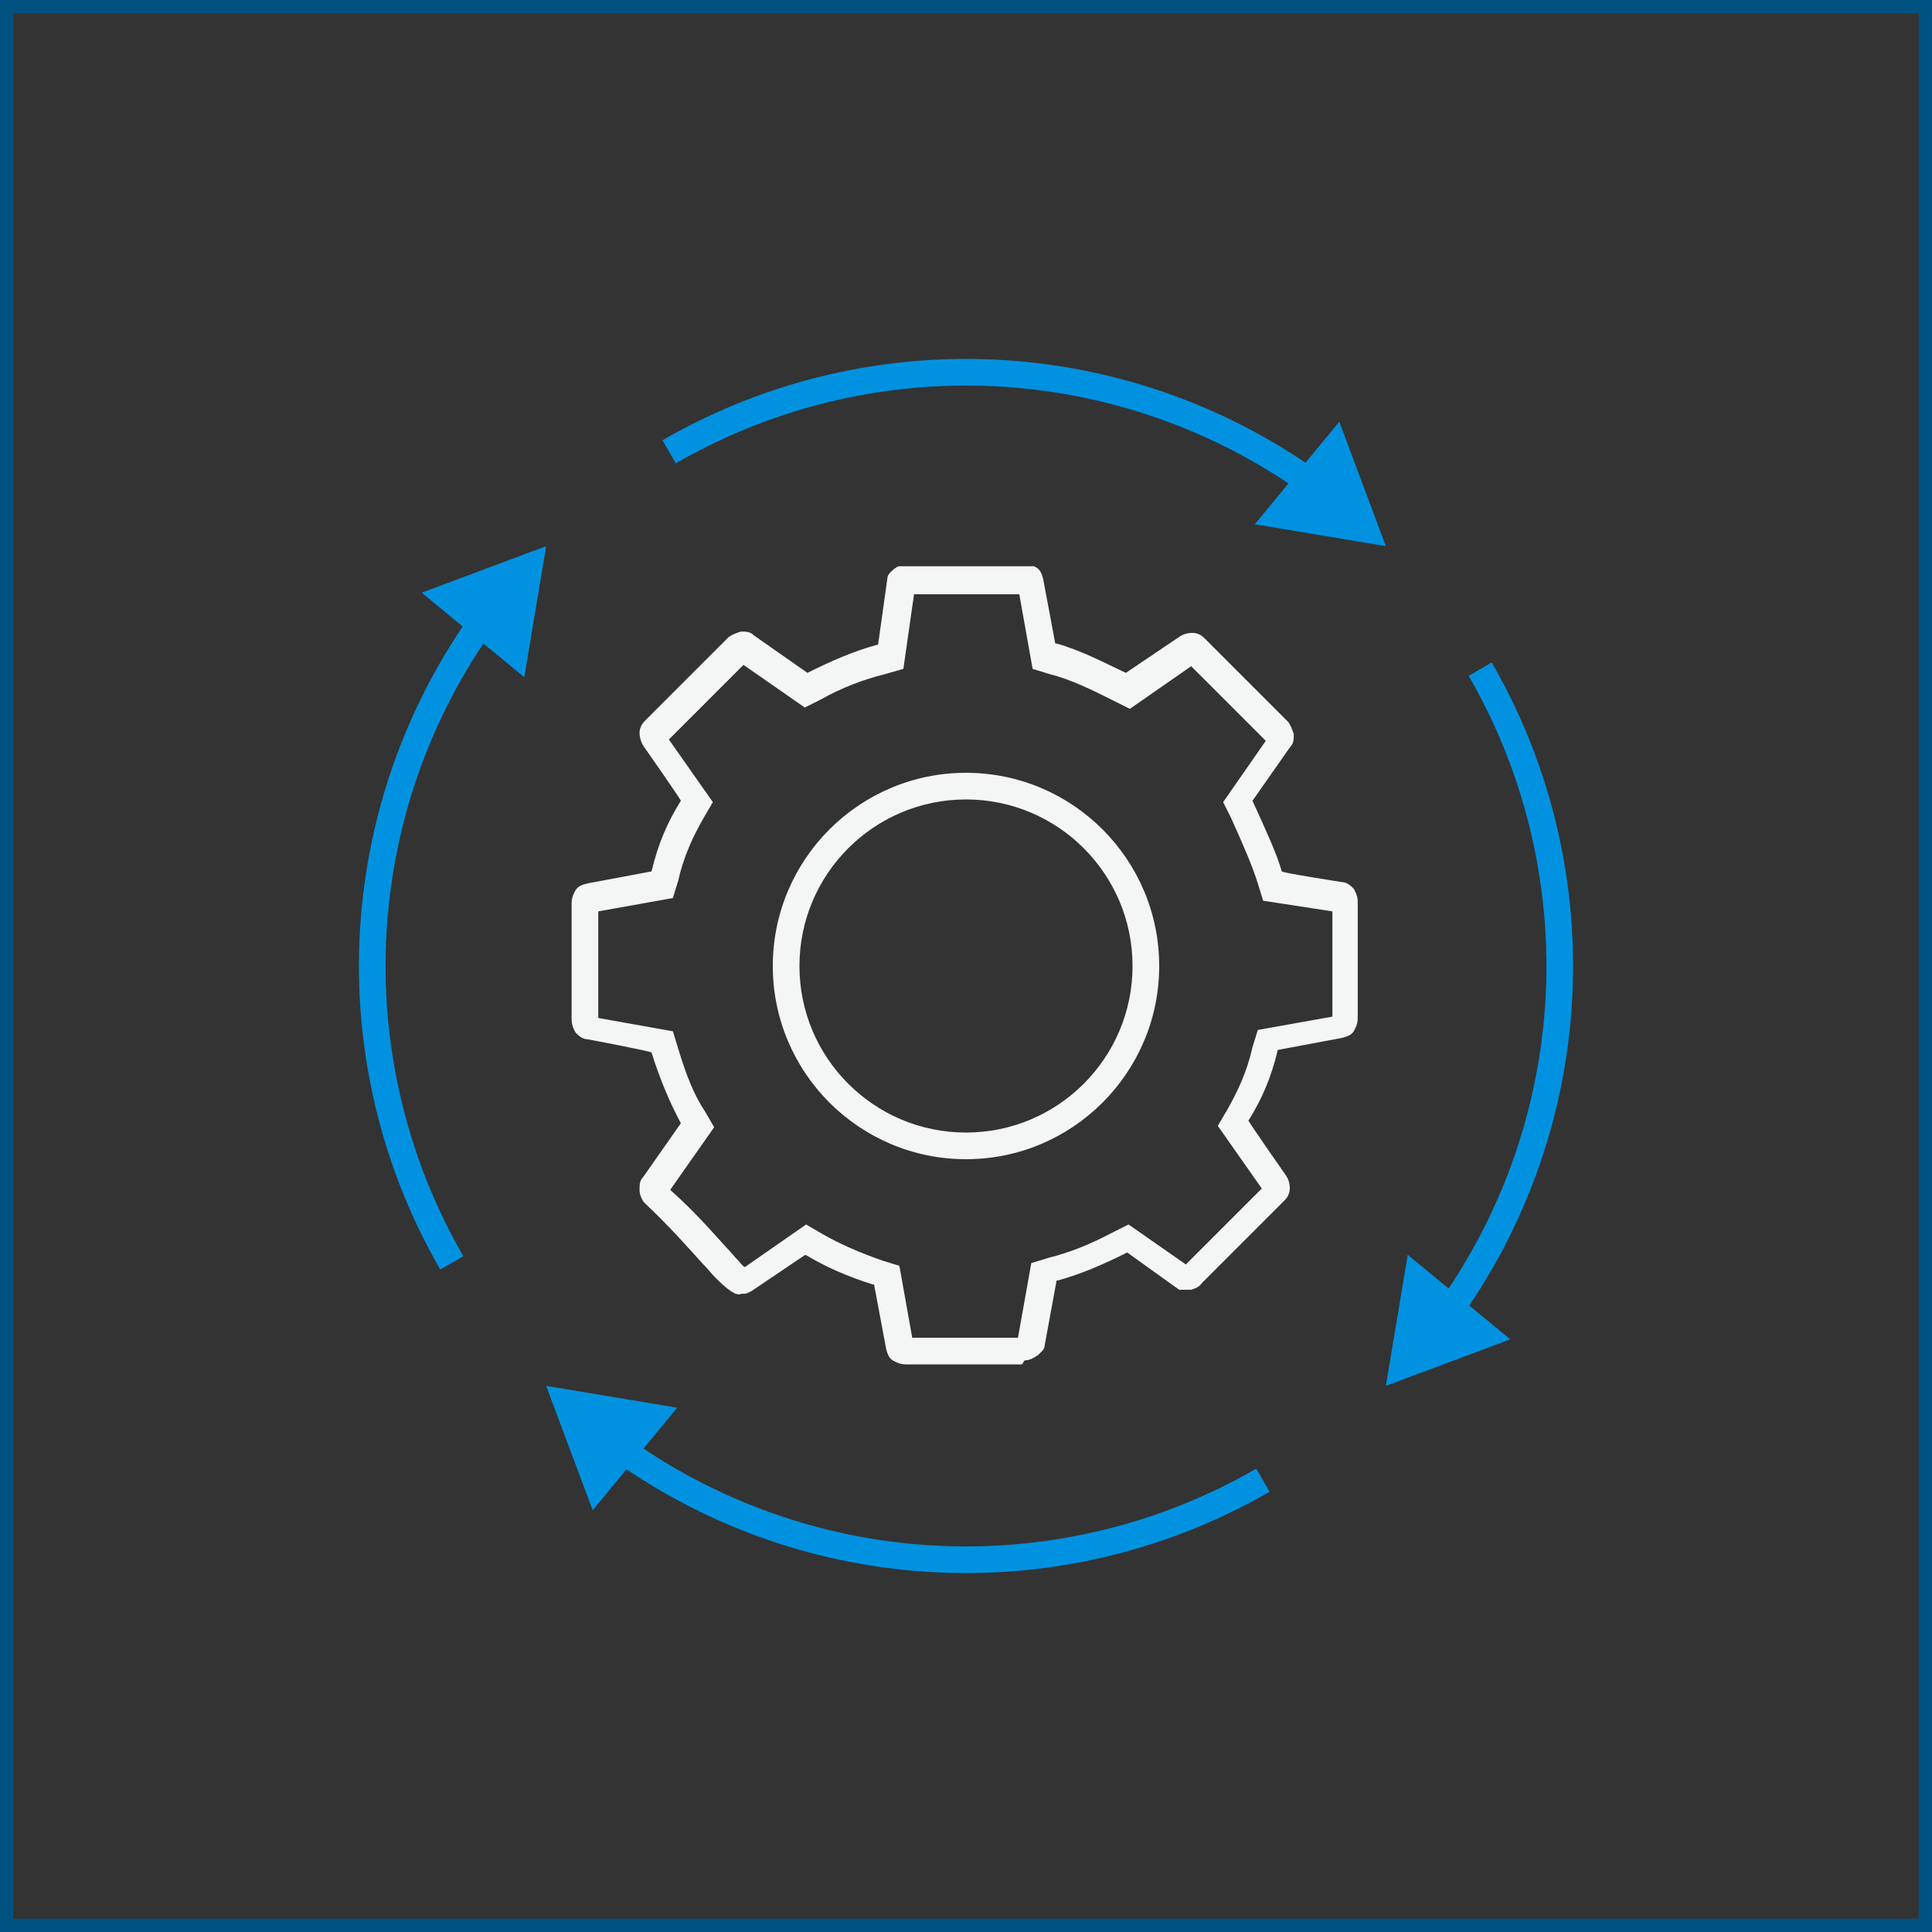 <?xml version="1.0" encoding="UTF-8"?>
<svg xmlns="http://www.w3.org/2000/svg" width="145" height="145" viewBox="0 0 145 145" fill="none">
  <rect x="0" y="0" width="145" height="145" fill="#333333" stroke="none"/>
  <g clip-path="url(#clip0_7493_32947)">
    <path d="M144.5 0.5H0.5V144.5H144.5V0.5Z" stroke="#005380"></path>
    <g clip-path="url(#clip1_7493_32947)">
      <path d="M76.7 102.4H68C67.5 102.4 67.2 102.2 67 102.1C66.7 101.9 66.6 101.6 66.5 101.2L65.6 96.4H65.5C63.6 95.8 62 95.1 60.5 94.2H60.4L56.4 96.9C56.2 97 56 97.1 55.9 97.1H55.6C55.6 97.2 55.2 97.1 55.2 97.1C54.8 96.9 54.4 96.6 53.7 95.9C53.4 95.6 53.1 95.2 52.7 94.8C51.7 93.7 50.3 92.1 48.5 90.4L48.3 90.2C48.1 89.9 48 89.6 48 89.3C48 88.9 48 88.6 48.3 88.3L51.1 84.3C50.3 82.8 49.6 81.2 48.9 79C48.9 78.9 44.1 78 44.1 78C43.7 78 43.4 77.7 43.2 77.5C43.1 77.3 42.9 77 42.9 76.5V67.8C42.9 67.3 43.1 67 43.2 66.8C43.4 66.5 43.7 66.4 44.1 66.3L48.9 65.4C49.4 63.3 50.1 61.7 51.1 60.1C51.1 60 48.3 56 48.3 56C48.1 55.7 48 55.3 48 55C48 54.6 48.2 54.3 48.4 54.1L54.7 47.8C55 47.6 55.3 47.5 55.6 47.4C56 47.4 56.3 47.4 56.6 47.7L60.6 50.5C62.4 49.6 64 48.9 65.8 48.4H65.9L66.6 43.4C66.6 43.1 66.9 42.9 67.1 42.7C67.4 42.5 67.7 42.3 68.1 42.3H76.8C77.3 42.3 77.6 42.5 77.8 42.6C78.1 42.8 78.2 43.1 78.3 43.5L79.2 48.3H79.3C81.1 48.8 82.8 49.7 84.5 50.5L88.5 47.8C88.8 47.6 89.1 47.5 89.5 47.5C89.9 47.5 90.2 47.7 90.4 47.9L96.7 54.2C96.9 54.5 97 54.8 97.1 55.1C97.1 55.5 97.1 55.8 96.8 56.1L94 60.1C95 62.3 95.8 64 96.2 65.4C96.2 65.5 100.7 66.2 100.7 66.2C101.1 66.2 101.4 66.5 101.6 66.7C101.7 66.9 101.9 67.2 101.9 67.7V76.4C101.9 76.9 101.7 77.2 101.6 77.4C101.4 77.7 101.1 77.8 100.7 77.9L95.9 78.8C95.4 80.9 94.7 82.5 93.7 84.1C93.7 84.2 96.5 88.2 96.5 88.2C96.7 88.5 96.8 88.8 96.8 89.2C96.8 89.6 96.6 89.9 96.4 90.1L90.2 96.3C90 96.6 89.7 96.7 89.4 96.8C89.2 96.8 89 96.8 88.7 96.8H88.5L84.6 94C82.8 94.9 81.2 95.6 79.4 96.1H79.3L78.4 101C78.4 101.3 78.1 101.5 77.9 101.7C77.6 101.9 77.3 102.1 76.9 102.1L76.7 102.4ZM68.4 100.4H76.4L77.4 94.8L78.7 94.4C80.3 94 81.8 93.4 83.5 92.5L84.7 91.9L89 94.9L94.7 89.2L91.4 84.5L92.1 83.3C92.9 81.9 93.6 80.4 94 78.6L94.4 77.3L100 76.3V68.4L94.8 67.6L94.4 66.3C94 65 93.3 63.4 92.4 61.4L91.8 60.2L95 55.6L89.4 50L84.8 53.2L83.6 52.6C82 51.8 80.4 51 78.8 50.6L77.5 50.2L76.5 44.6H68.6L67.8 50.2L66.4 50.6C64.8 51 63.2 51.6 61.6 52.5L60.4 53.1L55.8 49.9L50.2 55.5L53.5 60.2L52.8 61.4C52 62.8 51.3 64.3 50.9 66.1L50.5 67.4L44.9 68.4V76.4L50.5 77.4L50.9 78.7C51.5 80.7 52.1 82.2 52.9 83.4L53.6 84.6L50.3 89.3C52.1 90.9 53.4 92.4 54.4 93.5C54.8 93.9 55.1 94.3 55.4 94.6C55.6 94.8 55.7 95 55.9 95.1L60.5 91.9L61.7 92.6C63.1 93.4 64.5 94 66.2 94.6L67.5 95L68.5 100.6L68.4 100.4ZM72.5 87C64.5 87 58 80.5 58 72.5C58 64.5 64.5 58 72.5 58C80.5 58 87 64.5 87 72.5C87 80.5 80.5 87 72.5 87ZM72.5 60C65.6 60 60 65.6 60 72.5C60 79.4 65.6 85 72.5 85C79.4 85 85 79.4 85 72.5C85 65.6 79.4 60 72.5 60Z" fill="#F4F5F5"></path>
    </g>
    <path fill-rule="evenodd" clip-rule="evenodd" d="M78.186 29.31C68.68 28.058 59.022 29.98 50.719 34.773L49.719 33.041C58.403 28.027 68.505 26.018 78.447 27.327L78.317 28.319L78.447 27.327C85.949 28.315 93.049 31.15 99.129 35.529L97.96 37.152C92.147 32.965 85.358 30.254 78.186 29.31L78.317 28.32L78.186 29.31Z" fill="#0092E1"></path>
    <path d="M94.176 39.348L104.011 40.989L100.517 31.651L94.176 39.348Z" fill="#0092E1"></path>
    <path fill-rule="evenodd" clip-rule="evenodd" d="M37.152 47.04C32.965 52.853 30.254 59.642 29.31 66.814L28.32 66.684L29.31 66.814C28.059 76.32 29.98 85.978 34.774 94.281L33.042 95.281C28.027 86.597 26.018 76.495 27.327 66.553C28.315 59.051 31.151 51.951 35.529 45.872L37.152 47.04Z" fill="#0092E1"></path>
    <path d="M39.348 50.825L40.989 40.989L31.65 44.483L39.348 50.825Z" fill="#0092E1"></path>
    <path fill-rule="evenodd" clip-rule="evenodd" d="M47.041 107.848C52.854 112.035 59.642 114.746 66.814 115.69C76.32 116.942 85.979 115.02 94.282 110.227L95.282 111.959C86.597 116.973 76.496 118.982 66.553 117.673C59.052 116.685 51.952 113.85 45.872 109.471L47.041 107.848Z" fill="#0092E1"></path>
    <path d="M50.825 105.652L40.99 104.011L44.484 113.349L50.825 105.652Z" fill="#0092E1"></path>
    <path fill-rule="evenodd" clip-rule="evenodd" d="M115.69 78.186C116.941 68.68 115.02 59.022 110.226 50.719L111.958 49.719C116.973 58.403 118.982 68.505 117.673 78.447C116.685 85.949 113.85 93.049 109.471 99.128L107.848 97.96C112.034 92.147 114.746 85.358 115.69 78.186Z" fill="#0092E1"></path>
    <path d="M105.652 94.175L104.011 104.011L113.35 100.517L105.652 94.175Z" fill="#0092E1"></path>
  </g>
  <defs>
    <clipPath id="clip0_7493_32947">
      <rect width="145" height="145" fill="white"></rect>
    </clipPath>
    <clipPath id="clip1_7493_32947">
      <rect width="61" height="60" fill="white" transform="translate(42 42.5)"></rect>
    </clipPath>
  </defs>
</svg>
